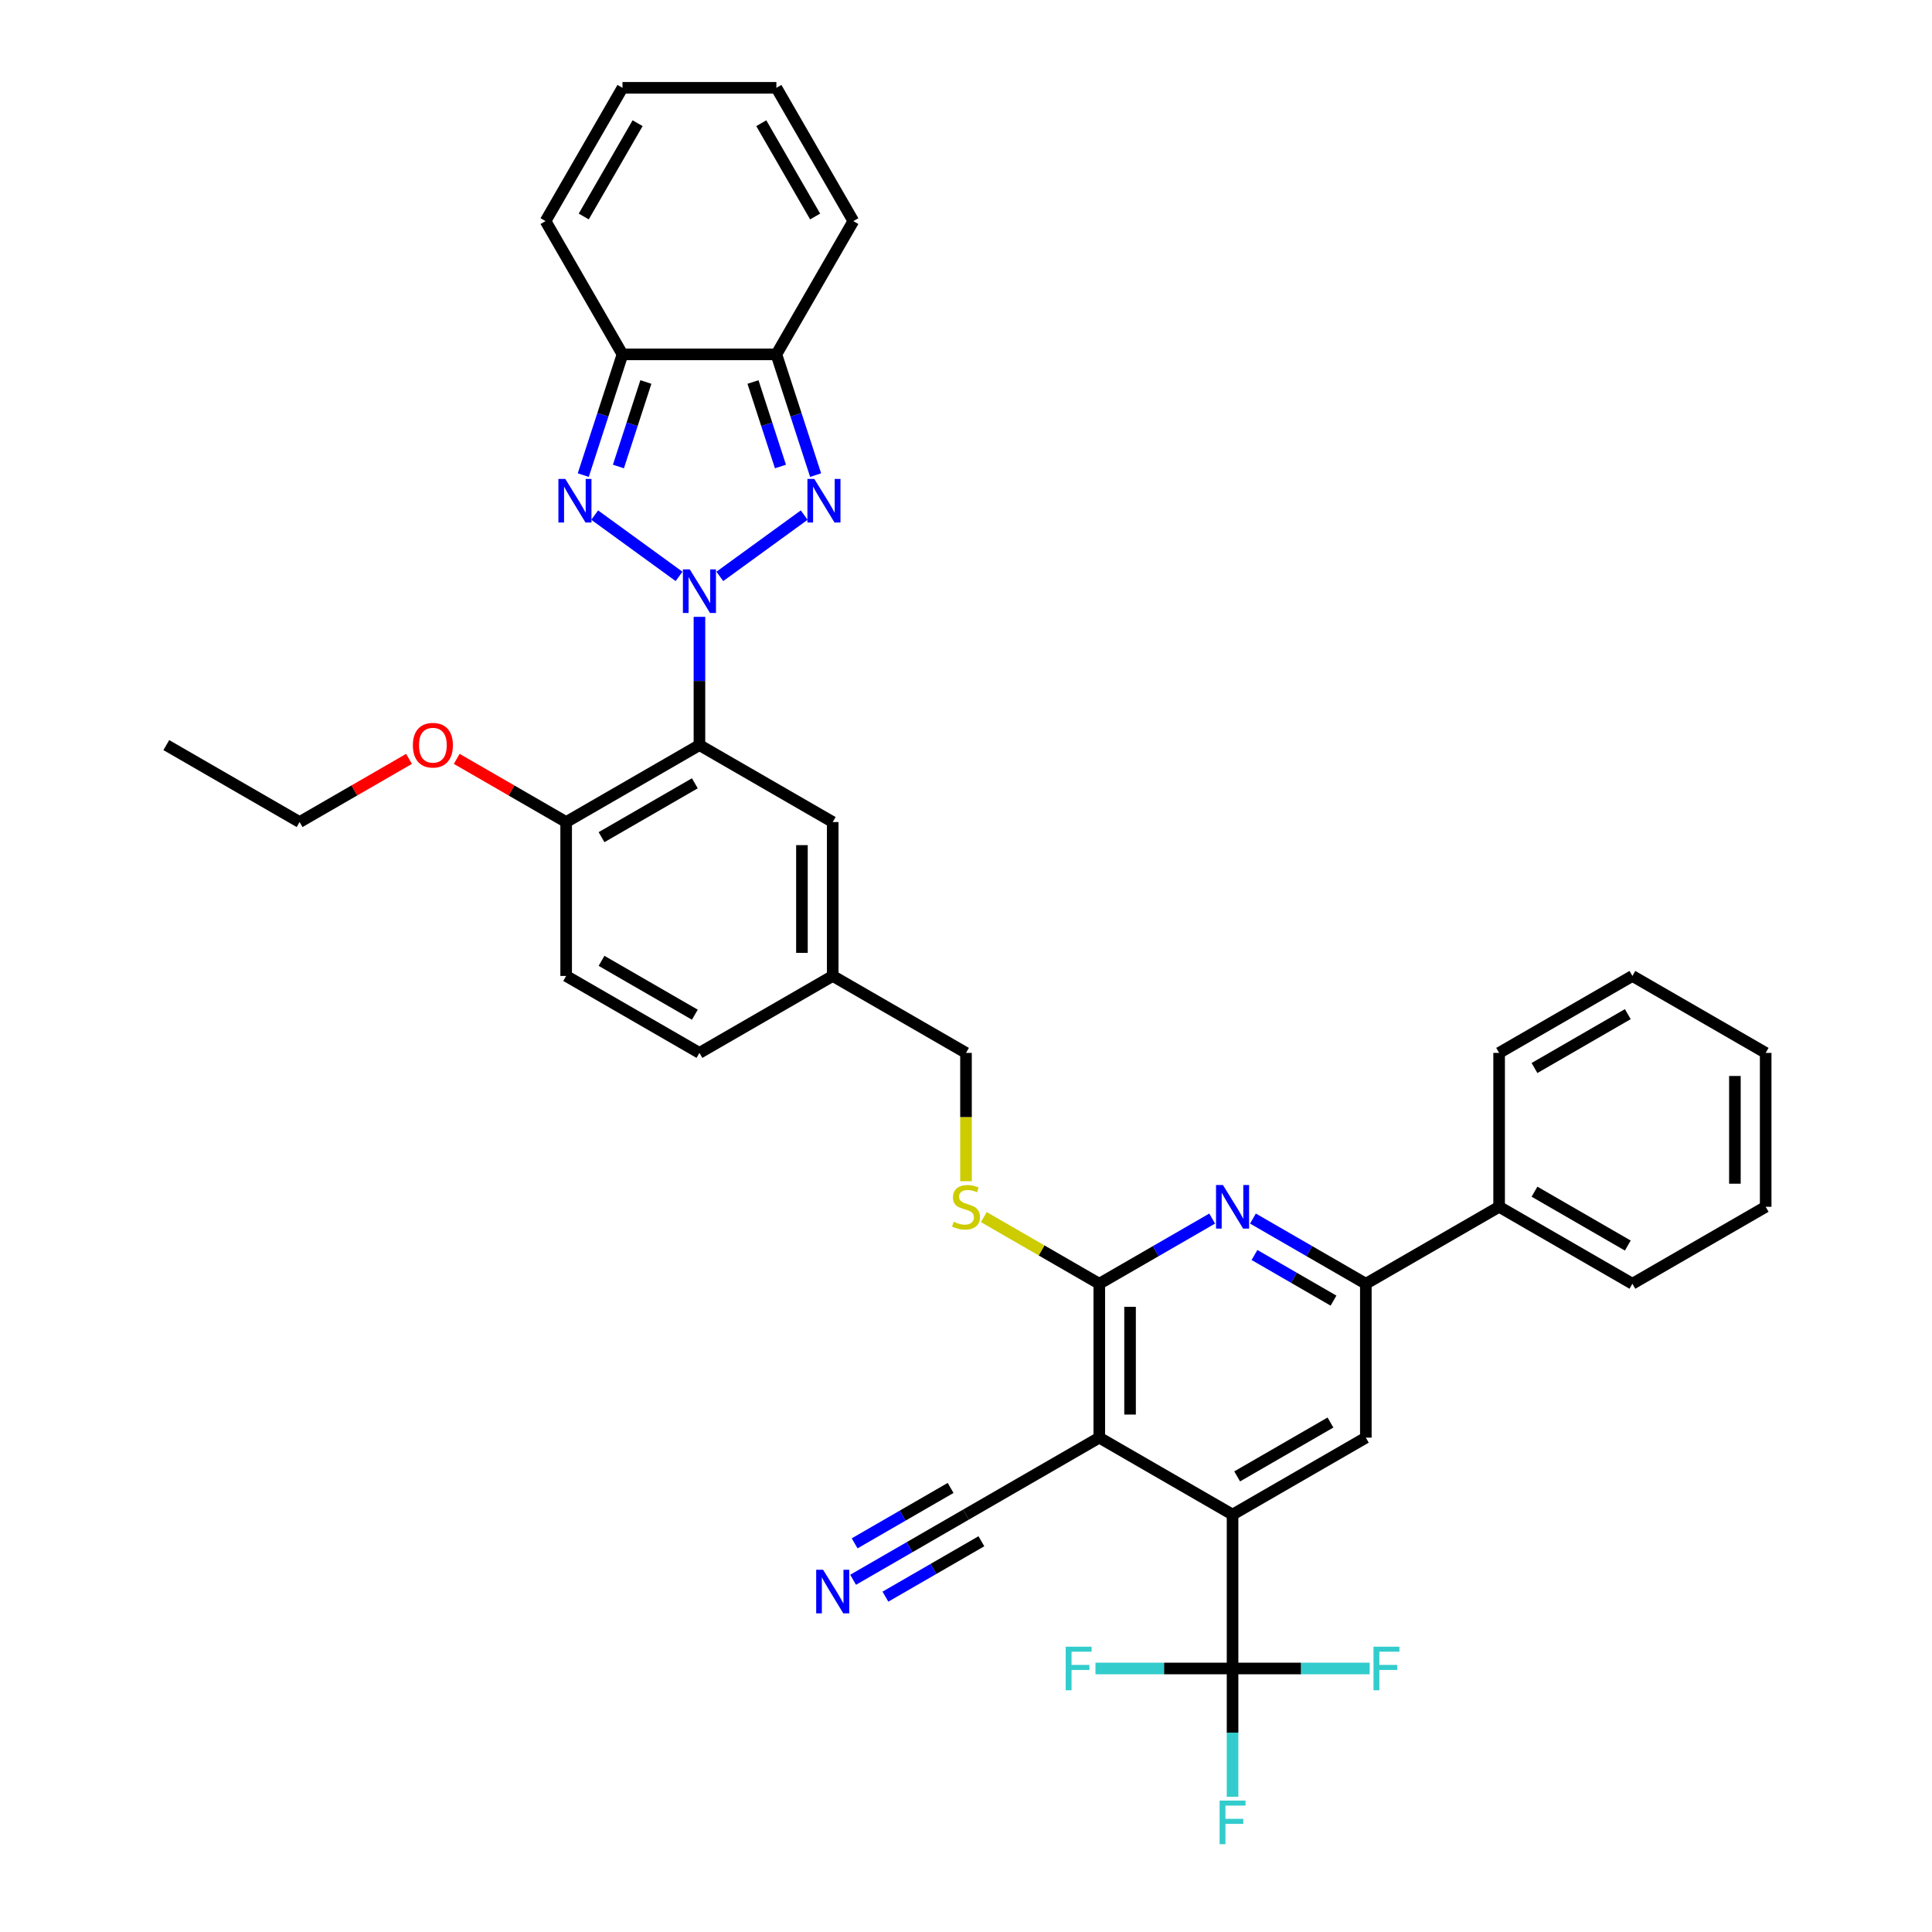 <?xml version='1.0' encoding='iso-8859-1'?>
<svg version='1.1' baseProfile='full'
              xmlns='http://www.w3.org/2000/svg'
                      xmlns:rdkit='http://www.rdkit.org/xml'
                      xmlns:xlink='http://www.w3.org/1999/xlink'
                  xml:space='preserve'
width='1000px' height='1000px' viewBox='0 0 1000 1000'>
<!-- END OF HEADER -->
<rect style='opacity:1.0;fill:#FFFFFF;stroke:none' width='1000' height='1000' x='0' y='0'> </rect>
<path class='bond-0' d='M 351.482,298.343 L 307.806,266.61' style='fill:none;fill-rule:evenodd;stroke:#0000FF;stroke-width:6px;stroke-linecap:butt;stroke-linejoin:miter;stroke-opacity:1' />
<path class='bond-1' d='M 372.576,298.343 L 416.253,266.61' style='fill:none;fill-rule:evenodd;stroke:#0000FF;stroke-width:6px;stroke-linecap:butt;stroke-linejoin:miter;stroke-opacity:1' />
<path class='bond-2' d='M 362.029,319.277 L 362.029,352.47' style='fill:none;fill-rule:evenodd;stroke:#0000FF;stroke-width:6px;stroke-linecap:butt;stroke-linejoin:miter;stroke-opacity:1' />
<path class='bond-2' d='M 362.029,352.47 L 362.029,385.663' style='fill:none;fill-rule:evenodd;stroke:#000000;stroke-width:6px;stroke-linecap:butt;stroke-linejoin:miter;stroke-opacity:1' />
<path class='bond-6' d='M 301.897,245.913 L 312.049,214.669' style='fill:none;fill-rule:evenodd;stroke:#0000FF;stroke-width:6px;stroke-linecap:butt;stroke-linejoin:miter;stroke-opacity:1' />
<path class='bond-6' d='M 312.049,214.669 L 322.2,183.425' style='fill:none;fill-rule:evenodd;stroke:#000000;stroke-width:6px;stroke-linecap:butt;stroke-linejoin:miter;stroke-opacity:1' />
<path class='bond-6' d='M 320.094,241.463 L 327.2,219.592' style='fill:none;fill-rule:evenodd;stroke:#0000FF;stroke-width:6px;stroke-linecap:butt;stroke-linejoin:miter;stroke-opacity:1' />
<path class='bond-6' d='M 327.2,219.592 L 334.307,197.722' style='fill:none;fill-rule:evenodd;stroke:#000000;stroke-width:6px;stroke-linecap:butt;stroke-linejoin:miter;stroke-opacity:1' />
<path class='bond-7' d='M 422.161,245.913 L 412.01,214.669' style='fill:none;fill-rule:evenodd;stroke:#0000FF;stroke-width:6px;stroke-linecap:butt;stroke-linejoin:miter;stroke-opacity:1' />
<path class='bond-7' d='M 412.01,214.669 L 401.858,183.425' style='fill:none;fill-rule:evenodd;stroke:#000000;stroke-width:6px;stroke-linecap:butt;stroke-linejoin:miter;stroke-opacity:1' />
<path class='bond-7' d='M 403.964,241.463 L 396.858,219.592' style='fill:none;fill-rule:evenodd;stroke:#0000FF;stroke-width:6px;stroke-linecap:butt;stroke-linejoin:miter;stroke-opacity:1' />
<path class='bond-7' d='M 396.858,219.592 L 389.752,197.722' style='fill:none;fill-rule:evenodd;stroke:#000000;stroke-width:6px;stroke-linecap:butt;stroke-linejoin:miter;stroke-opacity:1' />
<path class='bond-15' d='M 362.029,385.663 L 293.044,425.492' style='fill:none;fill-rule:evenodd;stroke:#000000;stroke-width:6px;stroke-linecap:butt;stroke-linejoin:miter;stroke-opacity:1' />
<path class='bond-15' d='M 359.647,405.435 L 311.357,433.315' style='fill:none;fill-rule:evenodd;stroke:#000000;stroke-width:6px;stroke-linecap:butt;stroke-linejoin:miter;stroke-opacity:1' />
<path class='bond-16' d='M 362.029,385.663 L 431.015,425.492' style='fill:none;fill-rule:evenodd;stroke:#000000;stroke-width:6px;stroke-linecap:butt;stroke-linejoin:miter;stroke-opacity:1' />
<path class='bond-3' d='M 568.985,744.122 L 568.985,664.465' style='fill:none;fill-rule:evenodd;stroke:#000000;stroke-width:6px;stroke-linecap:butt;stroke-linejoin:miter;stroke-opacity:1' />
<path class='bond-3' d='M 584.917,732.174 L 584.917,676.413' style='fill:none;fill-rule:evenodd;stroke:#000000;stroke-width:6px;stroke-linecap:butt;stroke-linejoin:miter;stroke-opacity:1' />
<path class='bond-4' d='M 568.985,744.122 L 637.971,783.951' style='fill:none;fill-rule:evenodd;stroke:#000000;stroke-width:6px;stroke-linecap:butt;stroke-linejoin:miter;stroke-opacity:1' />
<path class='bond-12' d='M 568.985,744.122 L 500,783.951' style='fill:none;fill-rule:evenodd;stroke:#000000;stroke-width:6px;stroke-linecap:butt;stroke-linejoin:miter;stroke-opacity:1' />
<path class='bond-9' d='M 637.971,783.951 L 637.971,863.608' style='fill:none;fill-rule:evenodd;stroke:#000000;stroke-width:6px;stroke-linecap:butt;stroke-linejoin:miter;stroke-opacity:1' />
<path class='bond-40' d='M 637.971,783.951 L 706.956,744.122' style='fill:none;fill-rule:evenodd;stroke:#000000;stroke-width:6px;stroke-linecap:butt;stroke-linejoin:miter;stroke-opacity:1' />
<path class='bond-40' d='M 640.353,764.179 L 688.643,736.299' style='fill:none;fill-rule:evenodd;stroke:#000000;stroke-width:6px;stroke-linecap:butt;stroke-linejoin:miter;stroke-opacity:1' />
<path class='bond-5' d='M 568.985,664.465 L 539.105,647.213' style='fill:none;fill-rule:evenodd;stroke:#000000;stroke-width:6px;stroke-linecap:butt;stroke-linejoin:miter;stroke-opacity:1' />
<path class='bond-5' d='M 539.105,647.213 L 509.224,629.962' style='fill:none;fill-rule:evenodd;stroke:#CCCC00;stroke-width:6px;stroke-linecap:butt;stroke-linejoin:miter;stroke-opacity:1' />
<path class='bond-8' d='M 568.985,664.465 L 598.205,647.595' style='fill:none;fill-rule:evenodd;stroke:#000000;stroke-width:6px;stroke-linecap:butt;stroke-linejoin:miter;stroke-opacity:1' />
<path class='bond-8' d='M 598.205,647.595 L 627.424,630.725' style='fill:none;fill-rule:evenodd;stroke:#0000FF;stroke-width:6px;stroke-linecap:butt;stroke-linejoin:miter;stroke-opacity:1' />
<path class='bond-18' d='M 322.2,183.425 L 282.372,114.44' style='fill:none;fill-rule:evenodd;stroke:#000000;stroke-width:6px;stroke-linecap:butt;stroke-linejoin:miter;stroke-opacity:1' />
<path class='bond-37' d='M 322.2,183.425 L 401.858,183.425' style='fill:none;fill-rule:evenodd;stroke:#000000;stroke-width:6px;stroke-linecap:butt;stroke-linejoin:miter;stroke-opacity:1' />
<path class='bond-17' d='M 401.858,183.425 L 441.687,114.44' style='fill:none;fill-rule:evenodd;stroke:#000000;stroke-width:6px;stroke-linecap:butt;stroke-linejoin:miter;stroke-opacity:1' />
<path class='bond-10' d='M 648.518,630.725 L 677.737,647.595' style='fill:none;fill-rule:evenodd;stroke:#0000FF;stroke-width:6px;stroke-linecap:butt;stroke-linejoin:miter;stroke-opacity:1' />
<path class='bond-10' d='M 677.737,647.595 L 706.956,664.465' style='fill:none;fill-rule:evenodd;stroke:#000000;stroke-width:6px;stroke-linecap:butt;stroke-linejoin:miter;stroke-opacity:1' />
<path class='bond-10' d='M 649.318,649.583 L 669.771,661.392' style='fill:none;fill-rule:evenodd;stroke:#0000FF;stroke-width:6px;stroke-linecap:butt;stroke-linejoin:miter;stroke-opacity:1' />
<path class='bond-10' d='M 669.771,661.392 L 690.225,673.201' style='fill:none;fill-rule:evenodd;stroke:#000000;stroke-width:6px;stroke-linecap:butt;stroke-linejoin:miter;stroke-opacity:1' />
<path class='bond-22' d='M 637.971,863.608 L 637.971,896.802' style='fill:none;fill-rule:evenodd;stroke:#000000;stroke-width:6px;stroke-linecap:butt;stroke-linejoin:miter;stroke-opacity:1' />
<path class='bond-22' d='M 637.971,896.802 L 637.971,929.995' style='fill:none;fill-rule:evenodd;stroke:#33CCCC;stroke-width:6px;stroke-linecap:butt;stroke-linejoin:miter;stroke-opacity:1' />
<path class='bond-23' d='M 637.971,863.608 L 673.45,863.608' style='fill:none;fill-rule:evenodd;stroke:#000000;stroke-width:6px;stroke-linecap:butt;stroke-linejoin:miter;stroke-opacity:1' />
<path class='bond-23' d='M 673.45,863.608 L 708.93,863.608' style='fill:none;fill-rule:evenodd;stroke:#33CCCC;stroke-width:6px;stroke-linecap:butt;stroke-linejoin:miter;stroke-opacity:1' />
<path class='bond-24' d='M 637.971,863.608 L 602.491,863.608' style='fill:none;fill-rule:evenodd;stroke:#000000;stroke-width:6px;stroke-linecap:butt;stroke-linejoin:miter;stroke-opacity:1' />
<path class='bond-24' d='M 602.491,863.608 L 567.012,863.608' style='fill:none;fill-rule:evenodd;stroke:#33CCCC;stroke-width:6px;stroke-linecap:butt;stroke-linejoin:miter;stroke-opacity:1' />
<path class='bond-11' d='M 706.956,664.465 L 706.956,744.122' style='fill:none;fill-rule:evenodd;stroke:#000000;stroke-width:6px;stroke-linecap:butt;stroke-linejoin:miter;stroke-opacity:1' />
<path class='bond-19' d='M 706.956,664.465 L 775.942,624.636' style='fill:none;fill-rule:evenodd;stroke:#000000;stroke-width:6px;stroke-linecap:butt;stroke-linejoin:miter;stroke-opacity:1' />
<path class='bond-13' d='M 500,783.951 L 470.781,800.821' style='fill:none;fill-rule:evenodd;stroke:#000000;stroke-width:6px;stroke-linecap:butt;stroke-linejoin:miter;stroke-opacity:1' />
<path class='bond-13' d='M 470.781,800.821 L 441.561,817.691' style='fill:none;fill-rule:evenodd;stroke:#0000FF;stroke-width:6px;stroke-linecap:butt;stroke-linejoin:miter;stroke-opacity:1' />
<path class='bond-13' d='M 492.034,770.154 L 467.198,784.493' style='fill:none;fill-rule:evenodd;stroke:#000000;stroke-width:6px;stroke-linecap:butt;stroke-linejoin:miter;stroke-opacity:1' />
<path class='bond-13' d='M 467.198,784.493 L 442.361,798.833' style='fill:none;fill-rule:evenodd;stroke:#0000FF;stroke-width:6px;stroke-linecap:butt;stroke-linejoin:miter;stroke-opacity:1' />
<path class='bond-13' d='M 507.966,797.748 L 483.129,812.087' style='fill:none;fill-rule:evenodd;stroke:#000000;stroke-width:6px;stroke-linecap:butt;stroke-linejoin:miter;stroke-opacity:1' />
<path class='bond-13' d='M 483.129,812.087 L 458.293,826.427' style='fill:none;fill-rule:evenodd;stroke:#0000FF;stroke-width:6px;stroke-linecap:butt;stroke-linejoin:miter;stroke-opacity:1' />
<path class='bond-14' d='M 500,611.397 L 500,578.188' style='fill:none;fill-rule:evenodd;stroke:#CCCC00;stroke-width:6px;stroke-linecap:butt;stroke-linejoin:miter;stroke-opacity:1' />
<path class='bond-14' d='M 500,578.188 L 500,544.978' style='fill:none;fill-rule:evenodd;stroke:#000000;stroke-width:6px;stroke-linecap:butt;stroke-linejoin:miter;stroke-opacity:1' />
<path class='bond-25' d='M 293.044,425.492 L 293.044,505.15' style='fill:none;fill-rule:evenodd;stroke:#000000;stroke-width:6px;stroke-linecap:butt;stroke-linejoin:miter;stroke-opacity:1' />
<path class='bond-29' d='M 293.044,425.492 L 264.724,409.142' style='fill:none;fill-rule:evenodd;stroke:#000000;stroke-width:6px;stroke-linecap:butt;stroke-linejoin:miter;stroke-opacity:1' />
<path class='bond-29' d='M 264.724,409.142 L 236.405,392.792' style='fill:none;fill-rule:evenodd;stroke:#FF0000;stroke-width:6px;stroke-linecap:butt;stroke-linejoin:miter;stroke-opacity:1' />
<path class='bond-26' d='M 431.015,425.492 L 431.015,505.15' style='fill:none;fill-rule:evenodd;stroke:#000000;stroke-width:6px;stroke-linecap:butt;stroke-linejoin:miter;stroke-opacity:1' />
<path class='bond-26' d='M 415.083,437.441 L 415.083,493.201' style='fill:none;fill-rule:evenodd;stroke:#000000;stroke-width:6px;stroke-linecap:butt;stroke-linejoin:miter;stroke-opacity:1' />
<path class='bond-21' d='M 441.687,114.44 L 401.858,45.455' style='fill:none;fill-rule:evenodd;stroke:#000000;stroke-width:6px;stroke-linecap:butt;stroke-linejoin:miter;stroke-opacity:1' />
<path class='bond-21' d='M 421.915,112.058 L 394.035,63.768' style='fill:none;fill-rule:evenodd;stroke:#000000;stroke-width:6px;stroke-linecap:butt;stroke-linejoin:miter;stroke-opacity:1' />
<path class='bond-20' d='M 282.372,114.44 L 322.2,45.455' style='fill:none;fill-rule:evenodd;stroke:#000000;stroke-width:6px;stroke-linecap:butt;stroke-linejoin:miter;stroke-opacity:1' />
<path class='bond-20' d='M 302.143,112.058 L 330.023,63.768' style='fill:none;fill-rule:evenodd;stroke:#000000;stroke-width:6px;stroke-linecap:butt;stroke-linejoin:miter;stroke-opacity:1' />
<path class='bond-30' d='M 775.942,624.636 L 844.927,664.465' style='fill:none;fill-rule:evenodd;stroke:#000000;stroke-width:6px;stroke-linecap:butt;stroke-linejoin:miter;stroke-opacity:1' />
<path class='bond-30' d='M 794.255,616.813 L 842.545,644.693' style='fill:none;fill-rule:evenodd;stroke:#000000;stroke-width:6px;stroke-linecap:butt;stroke-linejoin:miter;stroke-opacity:1' />
<path class='bond-31' d='M 775.942,624.636 L 775.942,544.978' style='fill:none;fill-rule:evenodd;stroke:#000000;stroke-width:6px;stroke-linecap:butt;stroke-linejoin:miter;stroke-opacity:1' />
<path class='bond-39' d='M 322.2,45.455 L 401.858,45.455' style='fill:none;fill-rule:evenodd;stroke:#000000;stroke-width:6px;stroke-linecap:butt;stroke-linejoin:miter;stroke-opacity:1' />
<path class='bond-38' d='M 293.044,505.15 L 362.029,544.978' style='fill:none;fill-rule:evenodd;stroke:#000000;stroke-width:6px;stroke-linecap:butt;stroke-linejoin:miter;stroke-opacity:1' />
<path class='bond-38' d='M 311.357,497.327 L 359.647,525.207' style='fill:none;fill-rule:evenodd;stroke:#000000;stroke-width:6px;stroke-linecap:butt;stroke-linejoin:miter;stroke-opacity:1' />
<path class='bond-27' d='M 431.015,505.15 L 500,544.978' style='fill:none;fill-rule:evenodd;stroke:#000000;stroke-width:6px;stroke-linecap:butt;stroke-linejoin:miter;stroke-opacity:1' />
<path class='bond-28' d='M 431.015,505.15 L 362.029,544.978' style='fill:none;fill-rule:evenodd;stroke:#000000;stroke-width:6px;stroke-linecap:butt;stroke-linejoin:miter;stroke-opacity:1' />
<path class='bond-32' d='M 211.711,392.792 L 183.392,409.142' style='fill:none;fill-rule:evenodd;stroke:#FF0000;stroke-width:6px;stroke-linecap:butt;stroke-linejoin:miter;stroke-opacity:1' />
<path class='bond-32' d='M 183.392,409.142 L 155.073,425.492' style='fill:none;fill-rule:evenodd;stroke:#000000;stroke-width:6px;stroke-linecap:butt;stroke-linejoin:miter;stroke-opacity:1' />
<path class='bond-34' d='M 844.927,664.465 L 913.913,624.636' style='fill:none;fill-rule:evenodd;stroke:#000000;stroke-width:6px;stroke-linecap:butt;stroke-linejoin:miter;stroke-opacity:1' />
<path class='bond-35' d='M 775.942,544.978 L 844.927,505.15' style='fill:none;fill-rule:evenodd;stroke:#000000;stroke-width:6px;stroke-linecap:butt;stroke-linejoin:miter;stroke-opacity:1' />
<path class='bond-35' d='M 794.255,552.801 L 842.545,524.921' style='fill:none;fill-rule:evenodd;stroke:#000000;stroke-width:6px;stroke-linecap:butt;stroke-linejoin:miter;stroke-opacity:1' />
<path class='bond-33' d='M 155.073,425.492 L 86.087,385.663' style='fill:none;fill-rule:evenodd;stroke:#000000;stroke-width:6px;stroke-linecap:butt;stroke-linejoin:miter;stroke-opacity:1' />
<path class='bond-41' d='M 913.913,624.636 L 913.913,544.978' style='fill:none;fill-rule:evenodd;stroke:#000000;stroke-width:6px;stroke-linecap:butt;stroke-linejoin:miter;stroke-opacity:1' />
<path class='bond-41' d='M 897.981,612.687 L 897.981,556.927' style='fill:none;fill-rule:evenodd;stroke:#000000;stroke-width:6px;stroke-linecap:butt;stroke-linejoin:miter;stroke-opacity:1' />
<path class='bond-36' d='M 844.927,505.15 L 913.913,544.978' style='fill:none;fill-rule:evenodd;stroke:#000000;stroke-width:6px;stroke-linecap:butt;stroke-linejoin:miter;stroke-opacity:1' />
<path  class='atom-0' d='M 357.043 294.726
L 364.435 306.675
Q 365.168 307.854, 366.347 309.989
Q 367.525 312.123, 367.589 312.251
L 367.589 294.726
L 370.584 294.726
L 370.584 317.285
L 367.494 317.285
L 359.56 304.221
Q 358.636 302.692, 357.648 300.94
Q 356.692 299.187, 356.405 298.645
L 356.405 317.285
L 353.474 317.285
L 353.474 294.726
L 357.043 294.726
' fill='#0000FF'/>
<path  class='atom-1' d='M 292.598 247.905
L 299.99 259.853
Q 300.723 261.032, 301.902 263.167
Q 303.081 265.302, 303.145 265.429
L 303.145 247.905
L 306.14 247.905
L 306.14 270.464
L 303.049 270.464
L 295.115 257.4
Q 294.191 255.87, 293.204 254.118
Q 292.248 252.366, 291.961 251.824
L 291.961 270.464
L 289.03 270.464
L 289.03 247.905
L 292.598 247.905
' fill='#0000FF'/>
<path  class='atom-2' d='M 421.487 247.905
L 428.879 259.853
Q 429.612 261.032, 430.791 263.167
Q 431.97 265.302, 432.034 265.429
L 432.034 247.905
L 435.029 247.905
L 435.029 270.464
L 431.938 270.464
L 424.004 257.4
Q 423.08 255.87, 422.092 254.118
Q 421.136 252.366, 420.85 251.824
L 420.85 270.464
L 417.918 270.464
L 417.918 247.905
L 421.487 247.905
' fill='#0000FF'/>
<path  class='atom-9' d='M 632.984 613.356
L 640.377 625.305
Q 641.109 626.484, 642.288 628.619
Q 643.467 630.754, 643.531 630.881
L 643.531 613.356
L 646.526 613.356
L 646.526 635.915
L 643.435 635.915
L 635.501 622.852
Q 634.577 621.322, 633.59 619.57
Q 632.634 617.817, 632.347 617.275
L 632.347 635.915
L 629.416 635.915
L 629.416 613.356
L 632.984 613.356
' fill='#0000FF'/>
<path  class='atom-14' d='M 426.028 812.5
L 433.42 824.449
Q 434.153 825.628, 435.332 827.763
Q 436.511 829.897, 436.575 830.025
L 436.575 812.5
L 439.57 812.5
L 439.57 835.059
L 436.479 835.059
L 428.545 821.995
Q 427.621 820.466, 426.633 818.713
Q 425.678 816.961, 425.391 816.419
L 425.391 835.059
L 422.459 835.059
L 422.459 812.5
L 426.028 812.5
' fill='#0000FF'/>
<path  class='atom-15' d='M 493.627 632.379
Q 493.882 632.474, 494.934 632.92
Q 495.985 633.366, 497.132 633.653
Q 498.311 633.908, 499.458 633.908
Q 501.593 633.908, 502.836 632.888
Q 504.078 631.837, 504.078 630.021
Q 504.078 628.778, 503.441 628.013
Q 502.836 627.249, 501.88 626.834
Q 500.924 626.42, 499.331 625.942
Q 497.324 625.337, 496.113 624.763
Q 494.934 624.19, 494.073 622.979
Q 493.245 621.768, 493.245 619.729
Q 493.245 616.893, 495.157 615.141
Q 497.1 613.388, 500.924 613.388
Q 503.537 613.388, 506.5 614.631
L 505.767 617.084
Q 503.059 615.969, 501.02 615.969
Q 498.821 615.969, 497.61 616.893
Q 496.399 617.785, 496.431 619.347
Q 496.431 620.557, 497.037 621.29
Q 497.674 622.023, 498.566 622.437
Q 499.49 622.852, 501.02 623.329
Q 503.059 623.967, 504.27 624.604
Q 505.48 625.241, 506.341 626.548
Q 507.233 627.822, 507.233 630.021
Q 507.233 633.143, 505.13 634.832
Q 503.059 636.489, 499.586 636.489
Q 497.578 636.489, 496.049 636.043
Q 494.551 635.629, 492.767 634.896
L 493.627 632.379
' fill='#CCCC00'/>
<path  class='atom-23' d='M 631.264 931.986
L 644.678 931.986
L 644.678 934.567
L 634.291 934.567
L 634.291 941.418
L 643.531 941.418
L 643.531 944.031
L 634.291 944.031
L 634.291 954.545
L 631.264 954.545
L 631.264 931.986
' fill='#33CCCC'/>
<path  class='atom-24' d='M 710.921 852.329
L 724.336 852.329
L 724.336 854.91
L 713.948 854.91
L 713.948 861.76
L 723.188 861.76
L 723.188 864.373
L 713.948 864.373
L 713.948 874.888
L 710.921 874.888
L 710.921 852.329
' fill='#33CCCC'/>
<path  class='atom-25' d='M 551.606 852.329
L 565.021 852.329
L 565.021 854.91
L 554.633 854.91
L 554.633 861.76
L 563.873 861.76
L 563.873 864.373
L 554.633 864.373
L 554.633 874.888
L 551.606 874.888
L 551.606 852.329
' fill='#33CCCC'/>
<path  class='atom-30' d='M 213.703 385.727
Q 213.703 380.31, 216.379 377.283
Q 219.056 374.256, 224.058 374.256
Q 229.061 374.256, 231.737 377.283
Q 234.414 380.31, 234.414 385.727
Q 234.414 391.207, 231.705 394.33
Q 228.997 397.421, 224.058 397.421
Q 219.088 397.421, 216.379 394.33
Q 213.703 391.239, 213.703 385.727
M 224.058 394.872
Q 227.499 394.872, 229.347 392.578
Q 231.227 390.252, 231.227 385.727
Q 231.227 381.298, 229.347 379.068
Q 227.499 376.805, 224.058 376.805
Q 220.617 376.805, 218.737 379.036
Q 216.889 381.266, 216.889 385.727
Q 216.889 390.283, 218.737 392.578
Q 220.617 394.872, 224.058 394.872
' fill='#FF0000'/>
</svg>
